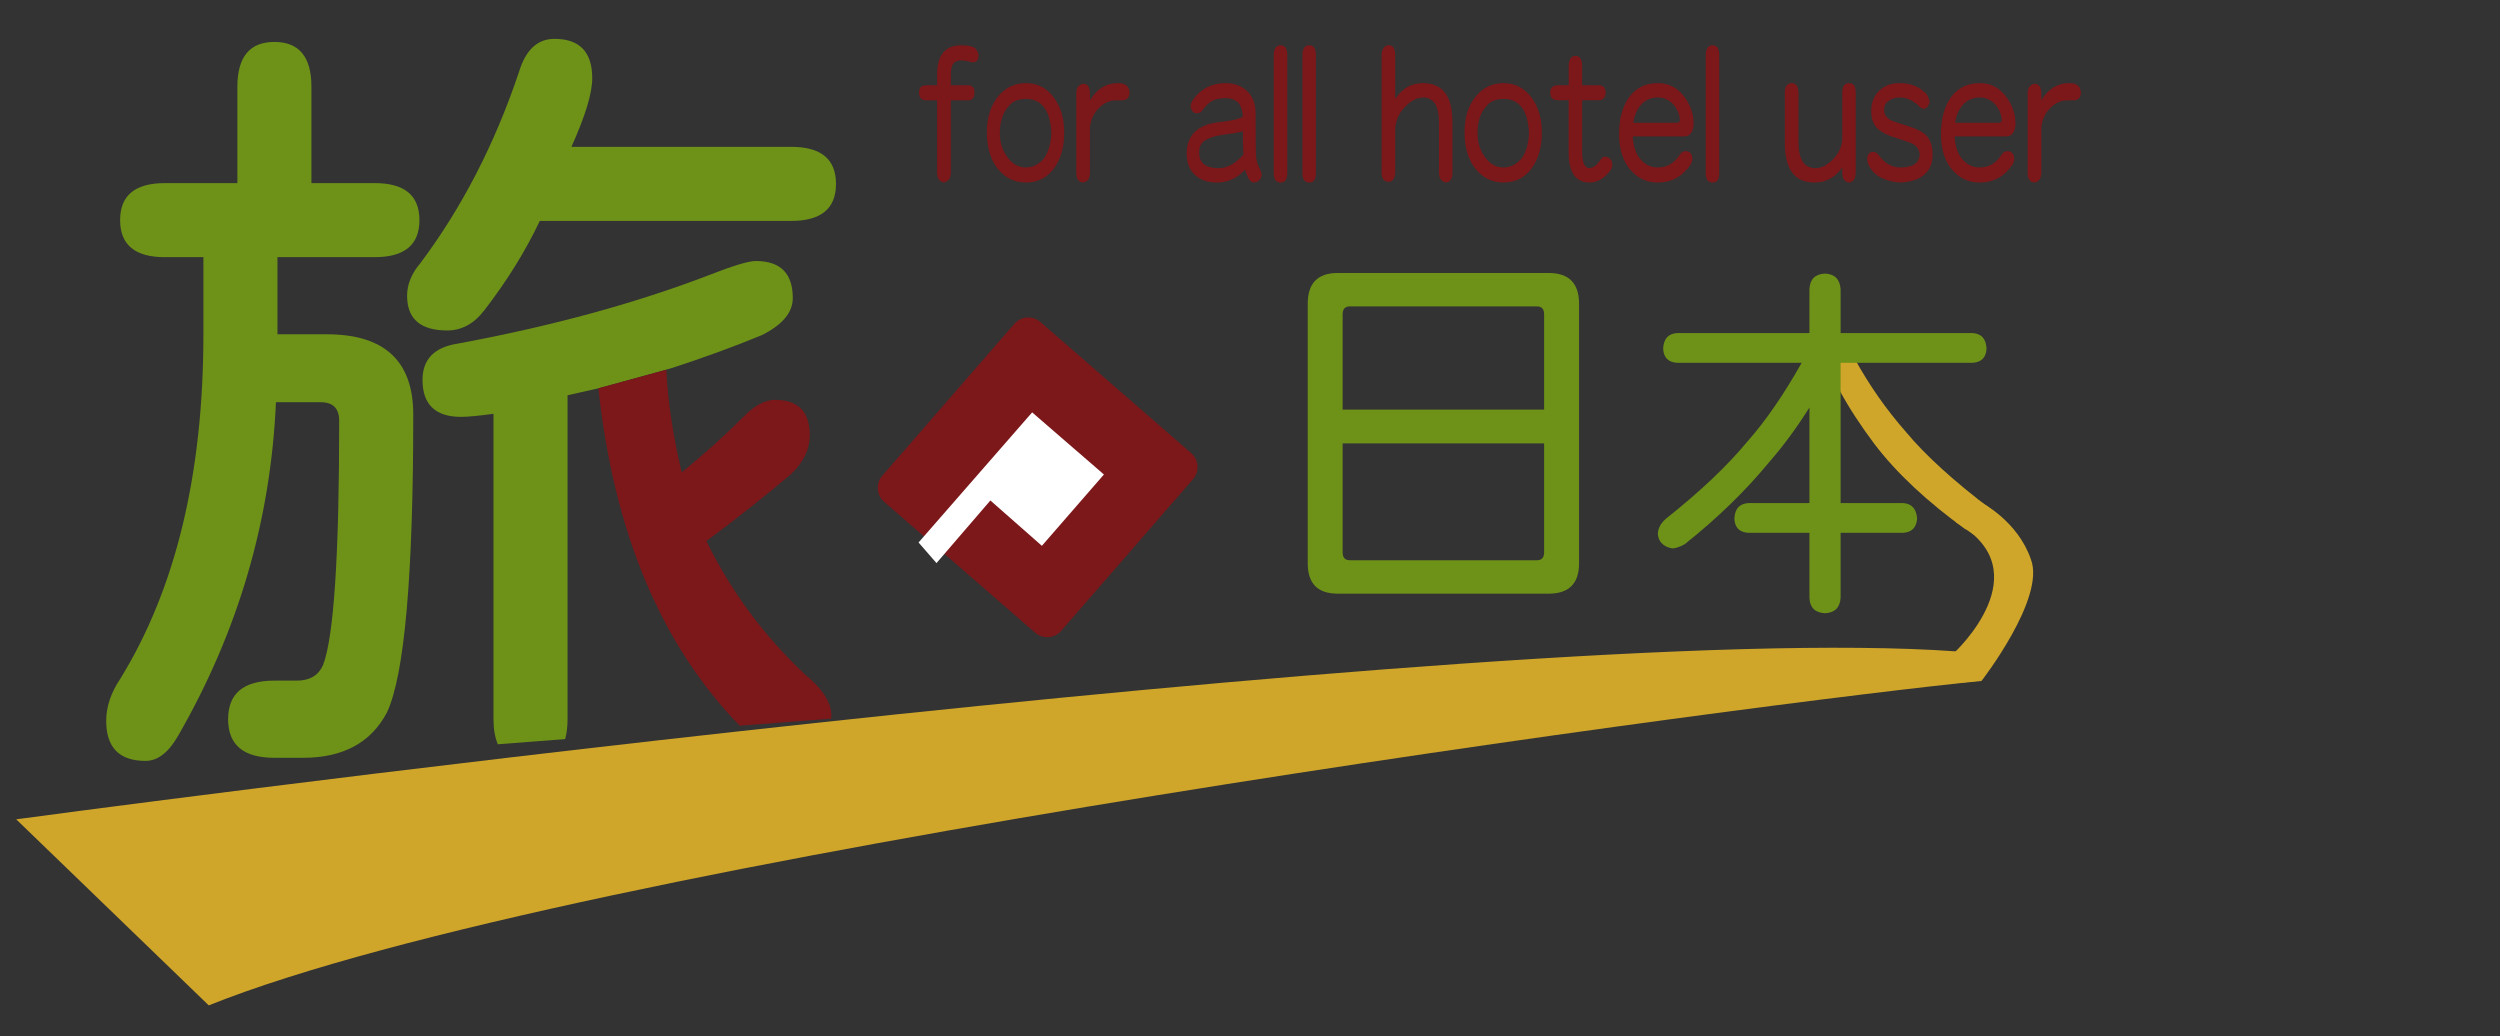 <?xml version="1.0" encoding="utf-8"?>
<!-- Generator: Adobe Illustrator 15.1.0, SVG Export Plug-In . SVG Version: 6.00 Build 0)  -->
<!DOCTYPE svg PUBLIC "-//W3C//DTD SVG 1.1//EN" "http://www.w3.org/Graphics/SVG/1.1/DTD/svg11.dtd">
<svg version="1.1" id="レイヤー_1" xmlns="http://www.w3.org/2000/svg" xmlns:xlink="http://www.w3.org/1999/xlink" x="0px"
	 y="0px" width="193px" height="80px" viewBox="0 0 193 80" enable-background="new 0 0 193 80" xml:space="preserve">
<rect x="0" y="0" width="193" height="80" fill="#333333" stroke="none"/>
<g id="layer1">
	<line fill="none" x1="142.096" y1="31.1" x2="142.109" y2="31.045"/>
	<polyline fill="none" points="142.096,31.1 142.096,28.047 142.098,28.047 	"/>
	<path fill="none" d="M142.127,30.976"/>
	<path fill="none" d="M142.32,30.2"/>
	<line fill="none" x1="142.848" y1="28.047" x2="142.109" y2="28.047"/>
	<line fill="none" x1="142.109" y1="28.047" x2="142.098" y2="28.047"/>
	<polyline fill="none" points="142.32,28.047 142.861,28.047 142.848,28.047 	"/>
	<line fill="none" x1="142.127" y1="30.976" x2="142.109" y2="31.045"/>
	<path fill="none" d="M143.24,28.688"/>
	<path fill="none" d="M144.866,28.01h-2.005"/>
	<polyline fill="none" points="142.109,28.558 142.109,28.13 142.109,28.047 	"/>
	<polyline fill="none" points="142.109,28.558 142.109,28.609 142.109,30.797 142.109,31.045 	"/>
	<polyline fill="none" points="142.109,31.045 142.109,31.047 142.127,30.976 	"/>
	<path fill="none" d="M142.318,30.193"/>
	<path fill="none" d="M142.127,30.976"/>
	<line fill="none" x1="143.203" y1="28.703" x2="143.24" y2="28.688"/>
	<polyline fill="none" points="144.866,28.01 144.811,28.012 144.572,28.018 142.156,28.078 	"/>
	<path fill="none" d="M146.361,29.877c0-0.009,0.002-0.018,0.006-0.018"/>
	<path fill="none" d="M146.373,29.877c-0.001-0.009-0.003-0.018-0.006-0.018"/>
	<path fill="none" d="M146.371,29.896c0.001-0.004,0.004-0.006,0.004-0.013c0-0.003-0.002-0.003-0.002-0.005"/>
	<path fill="none" d="M146.361,29.877c0,0.002-0.002,0.002-0.002,0.005c0,0.007,0.002,0.009,0.004,0.013"/>
	<polyline fill="none" points="146.371,29.896 146.367,29.906 146.363,29.896 	"/>
	<path fill="none" d="M146.367,29.863c-0.004,0-0.004,0.008-0.006,0.015"/>
	<path fill="none" d="M146.361,29.878c0,0.002-0.002,0.002-0.002,0.005c0,0.006,0.002,0.008,0.004,0.011"/>
	<path fill="none" d="M146.37,29.894c0.002-0.003,0.004-0.005,0.004-0.011c0-0.002-0.001-0.002-0.002-0.005"/>
	<path fill="none" d="M146.372,29.878c-0.001-0.007-0.002-0.015-0.005-0.015"/>
	<polyline fill="none" points="146.37,29.894 146.367,29.902 146.363,29.894 	"/>
	<path fill="none" d="M146.363,29.879c0-0.006,0.002-0.012,0.004-0.012"/>
	<path fill="none" d="M146.371,29.879c-0.001-0.006-0.002-0.012-0.004-0.012"/>
	<polyline fill="none" points="146.369,29.892 146.372,29.883 146.371,29.879 	"/>
	<polyline fill="none" points="146.365,29.892 146.361,29.883 146.363,29.879 	"/>
	<polyline fill="none" points="146.369,29.892 146.367,29.898 146.365,29.892 	"/>
	<polyline fill="none" points="146.369,29.89 146.371,29.883 146.37,29.88 	"/>
	<polyline fill="none" points="146.365,29.89 146.363,29.883 146.363,29.88 	"/>
	<polyline fill="none" points="146.365,29.89 146.367,29.895 146.369,29.89 	"/>
	<line fill="none" x1="146.363" y1="29.88" x2="146.367" y2="29.871"/>
	<line fill="none" x1="146.37" y1="29.88" x2="146.367" y2="29.871"/>
	<line fill="none" x1="146.365" y1="29.881" x2="146.367" y2="29.875"/>
	<polyline fill="none" points="146.366,29.888 146.367,29.891 146.368,29.888 	"/>
	<line fill="none" x1="146.369" y1="29.881" x2="146.367" y2="29.875"/>
	<polyline fill="none" points="146.366,29.888 146.363,29.883 146.365,29.881 	"/>
	<polyline fill="none" points="146.368,29.888 146.37,29.883 146.369,29.881 	"/>
	<polyline fill="none" points="146.367,29.885 146.368,29.883 146.368,29.882 	"/>
	<polyline fill="none" points="146.367,29.885 146.366,29.883 146.366,29.882 	"/>
	<line fill="none" x1="146.368" y1="29.882" x2="146.367" y2="29.879"/>
	<line fill="none" x1="146.366" y1="29.882" x2="146.367" y2="29.879"/>
	<polyline fill="none" points="146.367,29.885 146.367,29.887 146.367,29.885 	"/>
	<line fill="none" x1="146.367" y1="29.863" x2="146.367" y2="29.859"/>
	<line fill="none" x1="146.367" y1="29.863" x2="146.367" y2="29.867"/>
	<line fill="none" x1="146.367" y1="29.867" x2="146.367" y2="29.871"/>
	<line fill="none" x1="146.367" y1="29.883" x2="146.367" y2="29.879"/>
	<line fill="none" x1="146.367" y1="29.871" x2="146.367" y2="29.875"/>
	<line fill="none" x1="146.367" y1="29.875" x2="146.367" y2="29.879"/>
	<line fill="none" x1="146.371" y1="29.879" x2="146.37" y2="29.88"/>
	<line fill="none" x1="146.369" y1="29.881" x2="146.37" y2="29.88"/>
	<line fill="none" x1="146.373" y1="29.877" x2="146.372" y2="29.878"/>
	<line fill="none" x1="146.369" y1="29.881" x2="146.368" y2="29.882"/>
	<line fill="none" x1="146.368" y1="29.882" x2="146.367" y2="29.883"/>
	<line fill="none" x1="146.371" y1="29.879" x2="146.372" y2="29.878"/>
	<line fill="none" x1="146.373" y1="29.877" x2="146.375" y2="29.875"/>
	<line fill="none" x1="146.367" y1="29.883" x2="146.367" y2="29.885"/>
	<line fill="none" x1="146.369" y1="29.89" x2="146.368" y2="29.888"/>
	<line fill="none" x1="146.368" y1="29.888" x2="146.367" y2="29.885"/>
	<line fill="none" x1="146.37" y1="29.894" x2="146.369" y2="29.892"/>
	<line fill="none" x1="146.371" y1="29.896" x2="146.37" y2="29.894"/>
	<line fill="none" x1="146.369" y1="29.892" x2="146.369" y2="29.89"/>
	<line fill="none" x1="146.372" y1="29.902" x2="146.371" y2="29.896"/>
	<line fill="none" x1="146.365" y1="29.89" x2="146.365" y2="29.892"/>
	<line fill="none" x1="146.366" y1="29.888" x2="146.365" y2="29.89"/>
	<line fill="none" x1="146.363" y1="29.896" x2="146.363" y2="29.894"/>
	<line fill="none" x1="146.361" y1="29.902" x2="146.363" y2="29.896"/>
	<line fill="none" x1="146.365" y1="29.892" x2="146.363" y2="29.894"/>
	<line fill="none" x1="146.367" y1="29.885" x2="146.367" y2="29.883"/>
	<line fill="none" x1="146.367" y1="29.885" x2="146.366" y2="29.888"/>
	<line fill="none" x1="146.365" y1="29.881" x2="146.363" y2="29.88"/>
	<line fill="none" x1="146.359" y1="29.875" x2="146.361" y2="29.877"/>
	<line fill="none" x1="146.363" y1="29.879" x2="146.361" y2="29.878"/>
	<line fill="none" x1="146.361" y1="29.877" x2="146.361" y2="29.878"/>
	<line fill="none" x1="146.365" y1="29.881" x2="146.366" y2="29.882"/>
	<line fill="none" x1="146.366" y1="29.882" x2="146.367" y2="29.883"/>
	<line fill="none" x1="146.363" y1="29.879" x2="146.363" y2="29.88"/>
	<line fill="none" x1="142.32" y1="30.2" x2="142.318" y2="30.193"/>
	<path fill="none" d="M142.096,28.01c0,0.013,0.002,0.024,0.002,0.037"/>
	<path fill="none" d="M142.109,28.558c-0.008-0.167-0.014-0.336-0.014-0.511"/>
	<g>
		<path fill="#6E9218" d="M11.237,58.741c0.953,0,1.806-0.671,2.56-2.021c4.607-8.022,7.109-16.578,7.505-25.669h3.454
			c0.952,0,1.43,0.476,1.43,1.429c0,10.439-0.417,16.732-1.251,18.875c-0.357,0.795-1.032,1.189-2.024,1.189h-1.728
			c-2.382,0-3.572,0.992-3.572,2.979s1.19,2.979,3.572,2.979h2.204c3.097,0,5.262-1.17,6.492-3.516
			c1.35-2.897,2.024-10.561,2.024-22.985c0-4.13-2.224-6.194-6.669-6.194h-3.813v-5.955h7.504c2.304,0,3.455-0.953,3.455-2.859
			c0-1.905-1.151-2.858-3.455-2.858h-4.883V6.692c0-2.302-0.954-3.454-2.858-3.454c-1.905,0-2.858,1.152-2.858,3.454v7.445h-5.599
			c-2.303,0-3.454,0.953-3.454,2.858c0,1.906,1.151,2.859,3.454,2.859V19.85h2.976v5.955c0,10.8-2.144,19.675-6.432,26.621
			c-0.716,1.074-1.072,2.146-1.072,3.219C8.199,57.709,9.212,58.741,11.237,58.741z"/>
		<path fill="#6E9218" d="M34.526,25.512c1.11,0,2.064-0.516,2.857-1.549c1.748-2.263,3.178-4.565,4.289-6.908h19.413
			c2.303,0,3.453-0.953,3.453-2.859c0-1.906-1.15-2.859-3.453-2.859l-16.972,0.001c1.073-2.382,1.608-4.148,1.608-5.3
			C45.721,4.013,44.748,3,42.803,3c-1.311,0-2.224,0.854-2.739,2.56c-1.866,5.56-4.407,10.482-7.623,14.77
			c-0.675,0.795-1.013,1.628-1.013,2.501C31.428,24.617,32.461,25.512,34.526,25.512z"/>
		<path fill="#6E9218" d="M43.815,55.527V30.514l2.378-0.535c0,0,0,0,0-0.001l0.326-0.089l5.241-1.445
			c2.498-0.804,4.854-1.663,7.06-2.575c1.589-0.796,2.383-1.748,2.383-2.859c0-1.906-0.952-2.859-2.858-2.859
			c-0.552,0-1.746,0.357-3.571,1.073c-5.679,2.184-12.15,3.95-19.416,5.3c-1.826,0.278-2.739,1.212-2.739,2.799
			c0,1.906,0.994,2.859,2.978,2.859c0.516,0,1.351-0.08,2.501-0.238v23.583c0,0.777,0.118,1.414,0.336,1.93l5.195-0.398
			C43.752,56.621,43.815,56.111,43.815,55.527z"/>
	</g>
	<g>
		<path fill="#6E9218" d="M103.27,21.075h16.289c1.563,0,2.344,0.791,2.344,2.373v20.038c0,1.563-0.78,2.345-2.344,2.345H103.27
			c-1.543,0-2.313-0.781-2.313-2.345V23.448C100.955,21.866,101.727,21.075,103.27,21.075z M103.65,31.622h15.557v-7.354
			c0-0.41-0.186-0.615-0.557-0.615h-14.443c-0.371,0-0.557,0.205-0.557,0.615V31.622z M118.65,43.252
			c0.371,0,0.557-0.205,0.557-0.615v-8.408H103.65v8.408c0,0.41,0.186,0.615,0.557,0.615H118.65z"/>
	</g>
	<path fill="#CFA62A" d="M143.178,27.688c1.109,2.019,2.424,3.911,3.965,5.661c1.496,1.801,3.703,3.807,6.623,6.016
		c0.146,0.242,0.221,0.501,0.221,0.779c-0.073,0.65-0.442,1.059-1.107,1.226c-0.592,0-0.632-0.259-1.189-0.536
		c-2.844-2.061-5.275-4.291-7.012-6.594c-1.07-1.429-1.957-2.794-2.658-4.094l-0.205-2.02l0.141-0.375L143.178,27.688z"/>
	<path fill="#6E9218" d="M144.866,28.01h7.401c0.691-0.036,1.057-0.401,1.094-1.094c-0.037-0.766-0.401-1.167-1.094-1.203h-10.172
		v-3.391c-0.056-0.766-0.457-1.167-1.203-1.203c-0.767,0.037-1.168,0.438-1.203,1.203v3.391H129.49
		c-0.693,0.037-1.059,0.438-1.094,1.203c0.035,0.693,0.399,1.058,1.094,1.094h9.598c-1.386,2.461-2.779,4.484-4.184,6.07
		c-1.551,1.878-3.646,3.865-6.289,5.961c-0.42,0.365-0.629,0.766-0.629,1.203c0.055,0.584,0.418,0.949,1.094,1.094
		c0.255,0,0.583-0.109,0.984-0.328c2.516-2.004,4.676-4.101,6.479-6.289c1.13-1.294,2.179-2.716,3.146-4.266v7.383h-4.703
		c-0.693,0.037-1.059,0.438-1.094,1.203c0.035,0.693,0.399,1.059,1.094,1.093h4.703v5.031c0.035,0.748,0.438,1.14,1.203,1.176
		c0.746-0.036,1.147-0.428,1.203-1.176v-5.031h4.813c0.674-0.034,1.039-0.399,1.094-1.093c-0.055-0.766-0.42-1.167-1.094-1.203
		h-4.813V31.1v-3.09H144.866z"/>
</g>
<g id="layer2_1_">
	<g>
		<path fill="#7C171A" d="M51.763,28.445c-0.106,0.034-0.217,0.069-0.324,0.104"/>
		<path fill="#7C171A" d="M46.193,29.979c1.202,11.116,4.84,19.794,10.91,26.044l7.06-0.543c0.003-0.086,0.016-0.162,0.016-0.252
			c0-0.992-0.671-2.045-2.023-3.151c-3.176-2.983-5.717-6.412-7.622-10.308c2.304-1.708,4.489-3.435,6.552-5.183
			c0.953-0.913,1.43-1.907,1.43-2.978c0-1.825-0.896-2.739-2.682-2.739c-0.793,0-1.627,0.457-2.5,1.369
			c-1.47,1.469-3.039,2.879-4.705,4.229c-0.674-2.818-1.072-5.459-1.19-7.92l-4.919,1.34L46.193,29.979L46.193,29.979z"/>
		<path fill="#7C171A" d="M71.531,7.747h0.812v5.568c0,0.231,0.051,0.415,0.15,0.554c0.09,0.11,0.212,0.184,0.365,0.221
			c0.152-0.036,0.286-0.111,0.4-0.221c0.099-0.139,0.149-0.342,0.149-0.61V7.747h1.32c0.335,0,0.503-0.203,0.503-0.609
			c0-0.369-0.168-0.554-0.503-0.554h-1.319V5.767c0-0.388,0.058-0.669,0.173-0.845c0.144-0.175,0.357-0.263,0.64-0.263
			c0.189,0,0.405,0.033,0.641,0.097c0.085,0.037,0.176,0.055,0.274,0.055c0.107,0,0.216-0.05,0.322-0.152
			c0.059-0.129,0.089-0.263,0.089-0.401c-0.029-0.221-0.125-0.406-0.286-0.554c-0.206-0.139-0.554-0.208-1.042-0.208
			c-1.252,0-1.879,0.756-1.875,2.271v0.817h-0.859c-0.358,0-0.538,0.185-0.538,0.554C70.947,7.544,71.141,7.747,71.531,7.747z"/>
		<path fill="#7C171A" d="M79.191,14.09c0.925,0,1.654-0.369,2.188-1.108c0.519-0.711,0.777-1.629,0.777-2.756
			c0-1.089-0.271-1.994-0.812-2.714c-0.542-0.729-1.259-1.094-2.154-1.094c-0.817,0-1.5,0.31-2.052,0.927
			c-0.634,0.712-0.951,1.672-0.951,2.881c0,1.164,0.279,2.096,0.836,2.798C77.598,13.735,78.319,14.09,79.191,14.09z M77.876,8.192
			c0.281-0.369,0.735-0.554,1.362-0.554c0.527,0,0.955,0.184,1.284,0.554c0.387,0.434,0.601,1.131,0.64,2.091
			c-0.03,0.784-0.215,1.426-0.551,1.925c-0.403,0.48-0.877,0.72-1.42,0.72c-0.534,0-0.988-0.24-1.36-0.72
			c-0.429-0.535-0.642-1.177-0.642-1.925C77.189,9.388,77.418,8.691,77.876,8.192z"/>
		<path fill="#7C171A" d="M83.595,14.089c0.366-0.046,0.55-0.304,0.55-0.775v-3.49c0.06-0.582,0.286-1.071,0.675-1.468
			c0.396-0.406,0.838-0.609,1.327-0.609h0.502c0.155,0,0.292-0.056,0.414-0.166c0.098-0.129,0.145-0.277,0.137-0.443
			c-0.016-0.48-0.317-0.72-0.906-0.72c-0.9,0-1.619,0.443-2.149,1.328V7.247c0-0.517-0.167-0.776-0.504-0.776
			c-0.159,0-0.297,0.075-0.412,0.222c-0.092,0.092-0.138,0.277-0.138,0.554v6.108C83.092,13.808,83.258,14.052,83.595,14.089z"/>
		<path fill="#7C171A" d="M93.387,9.563c-1.183,0.333-1.775,1.104-1.775,2.313c0,0.711,0.226,1.265,0.677,1.662
			c0.413,0.36,0.945,0.545,1.603,0.554c0.872,0.009,1.614-0.323,2.233-0.997c0.1,0.351,0.198,0.591,0.287,0.72
			c0.113,0.185,0.248,0.277,0.401,0.277c0.022,0,0.099-0.018,0.229-0.055c0.218-0.111,0.343-0.295,0.364-0.554
			c-0.038-0.157-0.068-0.268-0.092-0.332c-0.146-0.25-0.252-0.536-0.321-0.859c-0.03-0.138-0.047-0.475-0.047-1.011L96.934,8.76
			c0-0.776-0.241-1.371-0.722-1.787c-0.422-0.369-0.954-0.554-1.594-0.554c-1.078,0-1.912,0.425-2.508,1.274
			c-0.129,0.176-0.194,0.342-0.194,0.499c0,0.147,0.034,0.254,0.102,0.318c0.069,0.157,0.19,0.235,0.358,0.235
			c0.207,0,0.36-0.078,0.459-0.235c0.253-0.369,0.528-0.623,0.825-0.762c0.244-0.111,0.58-0.166,1.01-0.166
			c0.373,0,0.693,0.124,0.96,0.373c0.185,0.259,0.292,0.61,0.322,1.053c-0.275,0.158-0.67,0.269-1.191,0.333
			C94.129,9.416,93.67,9.489,93.387,9.563z M95.998,11.93c-0.617,0.702-1.258,1.053-1.924,1.053c-1,0-1.5-0.401-1.5-1.205
			c0-0.535,0.226-0.886,0.677-1.052c0.257-0.148,0.701-0.264,1.326-0.347c0.71-0.083,1.169-0.17,1.374-0.262v0.442
			C95.95,11.067,95.969,11.524,95.998,11.93z"/>
		<path fill="#7C171A" d="M98.873,14.091c0.336,0,0.503-0.24,0.503-0.72V4.258c0-0.508-0.167-0.762-0.503-0.762
			c-0.359,0-0.539,0.254-0.538,0.761v9.114C98.335,13.851,98.514,14.091,98.873,14.091z"/>
		<path fill="#7C171A" d="M101.083,14.091c0.336,0,0.504-0.24,0.504-0.72V4.258c0-0.508-0.168-0.762-0.504-0.762
			c-0.356,0-0.538,0.254-0.536,0.761v9.114C100.547,13.851,100.725,14.091,101.083,14.091z"/>
		<path fill="#7C171A" d="M109.848,6.418c-0.895,0-1.605,0.406-2.14,1.218V4.257c0-0.508-0.166-0.762-0.502-0.762
			c-0.155,0-0.271,0.055-0.354,0.166c-0.131,0.139-0.194,0.338-0.194,0.596v9.059c0,0.231,0.047,0.415,0.138,0.554
			c0.129,0.11,0.268,0.166,0.412,0.166c0.305,0,0.473-0.24,0.502-0.72V9.839c0.086-0.674,0.372-1.242,0.872-1.704
			c0.435-0.406,0.858-0.609,1.271-0.609c0.824,0,1.237,0.642,1.237,1.925v3.906c0,0.406,0.175,0.651,0.536,0.734
			c0.336-0.046,0.501-0.291,0.501-0.734V9.396C112.126,7.411,111.367,6.418,109.848,6.418z"/>
		<path fill="#7C171A" d="M116.066,14.09c0.927,0,1.654-0.369,2.188-1.108c0.519-0.711,0.777-1.629,0.777-2.756
			c0-1.089-0.271-1.994-0.812-2.714c-0.543-0.729-1.259-1.094-2.152-1.094c-0.817,0-1.502,0.31-2.055,0.927
			c-0.632,0.712-0.949,1.672-0.949,2.881c0,1.164,0.279,2.096,0.838,2.798C114.475,13.735,115.193,14.09,116.066,14.09z
			 M114.754,8.192c0.28-0.369,0.734-0.554,1.361-0.554c0.525,0,0.957,0.184,1.283,0.554c0.389,0.434,0.602,1.131,0.641,2.091
			c-0.031,0.784-0.214,1.426-0.551,1.925c-0.404,0.48-0.879,0.72-1.42,0.72c-0.535,0-0.989-0.24-1.362-0.72
			c-0.427-0.535-0.642-1.177-0.642-1.925C114.064,9.388,114.294,8.691,114.754,8.192z"/>
		<path fill="#7C171A" d="M120.225,7.733h0.873v4.044c0,1.542,0.547,2.313,1.639,2.313c0.588,0,1.119-0.313,1.593-0.941
			c0.09-0.12,0.137-0.268,0.137-0.443c0-0.073-0.017-0.166-0.047-0.277c-0.137-0.221-0.306-0.332-0.502-0.332
			c-0.146,0-0.265,0.078-0.354,0.235c-0.262,0.406-0.549,0.623-0.873,0.651c-0.363-0.028-0.549-0.447-0.549-1.26V7.734h1.319
			c0.304,0,0.472-0.199,0.501-0.596c-0.029-0.369-0.197-0.554-0.501-0.554h-1.319V5.088c0-0.517-0.176-0.776-0.535-0.776
			c-0.146,0-0.267,0.065-0.356,0.194c-0.101,0.148-0.149,0.342-0.149,0.582v1.495h-0.824c-0.398,0-0.598,0.185-0.598,0.554
			C119.675,7.534,119.859,7.733,120.225,7.733z"/>
		<path fill="#7C171A" d="M127.959,14.091c1.086,0,1.936-0.462,2.555-1.385c0.092-0.167,0.137-0.31,0.137-0.43
			c0-0.083-0.016-0.18-0.045-0.291c-0.097-0.213-0.246-0.319-0.461-0.319c-0.185,0-0.338,0.088-0.459,0.263
			c-0.428,0.665-0.988,0.998-1.686,0.998h-0.045c-0.518,0-0.963-0.216-1.327-0.651c-0.343-0.406-0.538-0.988-0.583-1.745h3.977
			c0.451,0,0.695-0.332,0.732-0.997c0-0.073-0.018-0.276-0.057-0.609c-0.188-0.766-0.523-1.376-0.997-1.828
			c-0.472-0.453-1.038-0.679-1.695-0.679c-0.955,0-1.694,0.355-2.221,1.066c-0.529,0.729-0.792,1.681-0.792,2.853
			c0,1.155,0.279,2.069,0.846,2.743C126.413,13.754,127.117,14.091,127.959,14.091z M126.764,8.01
			c0.326-0.323,0.738-0.485,1.236-0.485c0.37,0,0.704,0.124,1.009,0.374c0.313,0.268,0.522,0.609,0.632,1.025
			c0.029,0.204,0.047,0.314,0.047,0.333c0,0.148-0.084,0.222-0.262,0.222h-3.334C126.169,8.879,126.395,8.389,126.764,8.01z"/>
		<path fill="#7C171A" d="M132.223,14.091c0.334,0,0.502-0.24,0.502-0.72V4.258c0-0.508-0.168-0.762-0.502-0.762
			c-0.359,0-0.539,0.254-0.539,0.761v9.114C131.684,13.851,131.859,14.091,132.223,14.091z"/>
		<path fill="#7C171A" d="M142.223,12.928v0.388c0,0.48,0.176,0.738,0.537,0.775c0.336-0.046,0.504-0.323,0.504-0.831V7.138
			c0-0.48-0.168-0.72-0.504-0.72c-0.357,0-0.537,0.24-0.537,0.72v3.532c0,0.591-0.244,1.141-0.734,1.649
			c-0.459,0.453-0.911,0.674-1.362,0.665c-0.854-0.019-1.282-0.682-1.282-1.995v-3.85c-0.031-0.48-0.199-0.72-0.504-0.72
			c-0.365,0-0.552,0.24-0.552,0.72v3.919c0,2.022,0.765,3.033,2.293,3.033C140.959,14.091,141.673,13.703,142.223,12.928z"/>
		<path fill="#7C171A" d="M145.098,13.649c0.42,0.249,0.967,0.397,1.639,0.443c0.726-0.046,1.287-0.212,1.685-0.499
			c0.519-0.369,0.776-0.923,0.776-1.662c0-0.572-0.133-1.029-0.397-1.371c-0.245-0.314-0.75-0.591-1.513-0.831
			c-0.559-0.166-0.987-0.309-1.284-0.429c-0.364-0.204-0.549-0.467-0.549-0.79c0-0.333,0.106-0.568,0.33-0.707
			c0.231-0.185,0.521-0.277,0.87-0.277c0.543,0,1.06,0.24,1.547,0.72c0.099,0.101,0.207,0.152,0.322,0.152
			c0.063,0,0.121-0.018,0.184-0.055c0.139-0.129,0.225-0.295,0.264-0.499c-0.039-0.176-0.111-0.36-0.22-0.554
			c-0.526-0.582-1.224-0.873-2.097-0.873c-0.656,0-1.188,0.199-1.592,0.596c-0.404,0.397-0.605,0.914-0.605,1.551V8.62
			c0,0.425,0.091,0.776,0.273,1.053c0.246,0.36,0.703,0.656,1.375,0.886c0.972,0.314,1.455,0.481,1.455,0.499
			c0.389,0.167,0.603,0.457,0.641,0.873c-0.038,0.665-0.541,0.998-1.512,0.998c-0.633,0-1.184-0.314-1.647-0.942
			c-0.131-0.175-0.265-0.263-0.399-0.263c-0.33,0-0.494,0.185-0.494,0.554c0,0.258,0.106,0.531,0.32,0.817
			C144.652,13.335,144.863,13.52,145.098,13.649z"/>
		<path fill="#7C171A" d="M152.807,14.091c1.088,0,1.938-0.462,2.557-1.385c0.091-0.167,0.138-0.31,0.138-0.43
			c0-0.083-0.019-0.18-0.047-0.291c-0.095-0.213-0.244-0.319-0.46-0.319c-0.186,0-0.34,0.088-0.46,0.263
			c-0.425,0.665-0.987,0.998-1.685,0.998h-0.047c-0.517,0-0.962-0.216-1.326-0.651c-0.344-0.406-0.537-0.988-0.584-1.745h3.976
			c0.452,0,0.696-0.332,0.735-0.997c0-0.073-0.021-0.276-0.058-0.609c-0.188-0.766-0.524-1.376-0.997-1.828
			c-0.472-0.453-1.037-0.679-1.695-0.679c-0.955,0-1.695,0.355-2.224,1.066c-0.526,0.729-0.788,1.681-0.788,2.853
			c0,1.155,0.277,2.069,0.846,2.743C151.262,13.754,151.965,14.091,152.807,14.091z M151.611,8.01
			c0.326-0.323,0.738-0.485,1.234-0.485c0.371,0,0.707,0.124,1.01,0.374c0.313,0.268,0.523,0.609,0.633,1.025
			c0.029,0.204,0.047,0.314,0.047,0.333c0,0.148-0.086,0.222-0.262,0.222h-3.334C151.018,8.879,151.241,8.389,151.611,8.01z"/>
		<path fill="#7C171A" d="M159.738,6.418c-0.901,0-1.62,0.443-2.148,1.328V7.247c0-0.517-0.168-0.776-0.504-0.776
			c-0.158,0-0.298,0.075-0.412,0.222c-0.091,0.092-0.138,0.277-0.138,0.554v6.108c0,0.453,0.168,0.697,0.503,0.734
			c0.365-0.046,0.551-0.304,0.551-0.775v-3.49c0.061-0.582,0.283-1.071,0.674-1.468c0.396-0.406,0.838-0.609,1.326-0.609h0.504
			c0.153,0,0.291-0.056,0.412-0.166c0.098-0.129,0.145-0.277,0.137-0.443C160.627,6.658,160.324,6.418,159.738,6.418z"/>
	</g>
	<path fill="#7C171A" d="M71.267,41.357l-3.019-2.625c-0.588-0.512-0.651-1.412-0.14-2l10.205-11.738
		c0.511-0.588,1.411-0.651,2-0.14l11.654,10.132c0.588,0.511,0.651,1.411,0.14,2L81.916,48.708c-0.511,0.588-1.411,0.649-1.999,0.14
		l-7.124-6.192"/>
	<polyline fill="#FFFFFF" points="72.297,43.471 76.457,38.637 80.433,42.137 85.222,36.632 79.682,31.834 70.913,41.88 	"/>
</g>
<g id="layer3">
	<g>
		<path fill="#CFA62A" d="M1.25,63.25l14.866,14.365C44.431,66.254,137.389,54.074,152.979,52.57c0-0.834-1.938-1.448-1.938-2.281
			C115.822,47.743,1.25,63.25,1.25,63.25z"/>
		<path fill="#CFA62A" d="M150.859,52.75L153,52.531c0,0,4.928-6.357,3.79-9.336c-0.998-2.954-3.831-4.404-3.831-4.404l-1.958,1.542
			c6.703,3.766-0.142,10.065-0.142,10.065"/>
	</g>
</g>
</svg>

